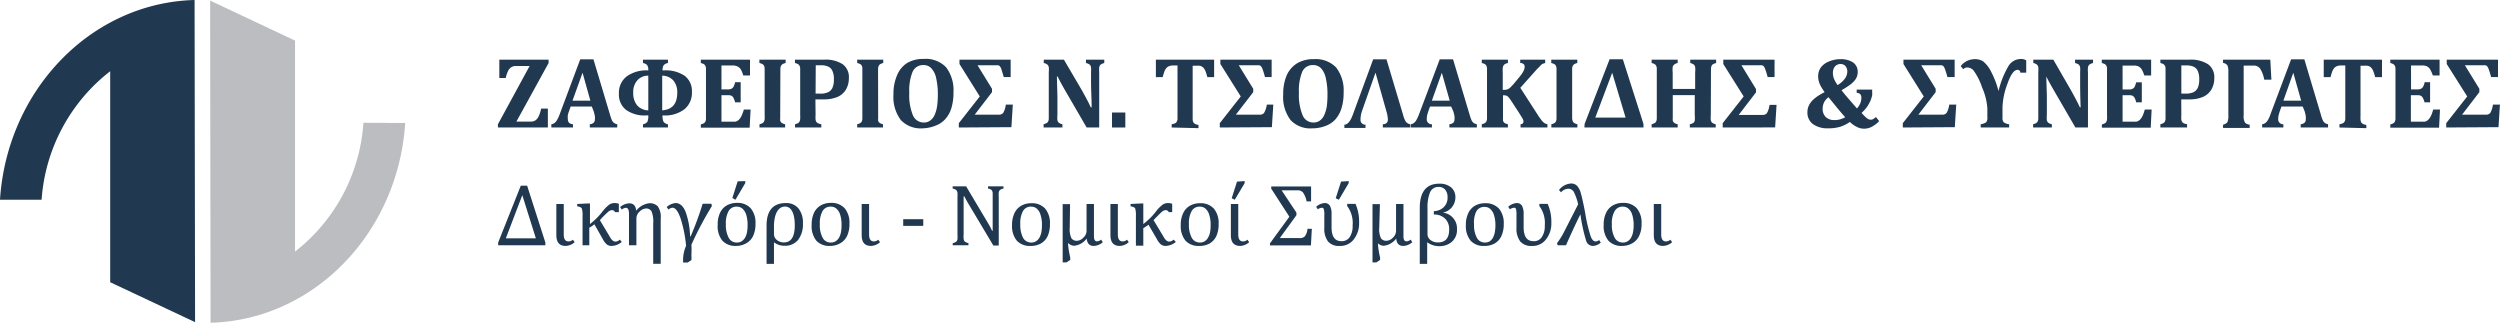 <svg id="Layer_1" data-name="Layer 1" xmlns="http://www.w3.org/2000/svg" viewBox="0 0 300.4 38.78"><defs><style>.cls-1{fill:#bcbdc0;}.cls-1,.cls-2{fill-rule:evenodd;}.cls-2,.cls-3{fill:#203850;}</style></defs><path class="cls-1" d="M43.67,14.75a21.43,21.43,0,0,1-8.22,15.48V4.88L25.25.07l.05,38.71c12.44-.33,22.54-10.81,23.39-24Z"/><path class="cls-2" d="M5,24A21.4,21.4,0,0,1,13.24,8.56V33.91l10.2,4.8L23.38,0C10.94.33.85,10.82,0,24Z"/><path class="cls-3" d="M59.86,29.47v-.33l2.72-6.83h.76l2.19,6.83v.33Zm.92-.83h3.61l-1.63-5.19Z"/><path class="cls-3" d="M66.85,24.51h.89v3.66c0,.56.19.84.58.84a.79.79,0,0,0,.52-.21l.21.3a1.69,1.69,0,0,1-1.08.45c-.75,0-1.12-.43-1.12-1.31Z"/><path class="cls-3" d="M74.71,29.07a1.93,1.93,0,0,1-1.21.48.92.92,0,0,1-.6-.19,2.28,2.28,0,0,1-.48-.65l-1-1.76a3.73,3.73,0,0,1-.61.41v2.11H70V25.92a2.5,2.5,0,0,0-.09-.86c-.05-.13-.24-.22-.55-.27v-.28l1.21-.06h.32v2.47a8.25,8.25,0,0,0,1.48-1.47,4.39,4.39,0,0,1,.86-.88,1.19,1.19,0,0,1,.61-.17,1.46,1.46,0,0,1,.52.09v1H73.9a.39.39,0,0,0-.37-.24.74.74,0,0,0-.45.2,13.36,13.36,0,0,0-1,1l1.24,2.08c.2.34.41.5.64.5a.79.79,0,0,0,.52-.24Z"/><path class="cls-3" d="M78.49,31.7V26.84a3.21,3.21,0,0,0-.21-1.46.73.73,0,0,0-.66-.33,1.18,1.18,0,0,0-.75.36,1.1,1.1,0,0,0-.4.83v3.23h-.89v-3.8c0-.46-.13-.7-.38-.7a.79.79,0,0,0-.48.22l-.21-.31a1.87,1.87,0,0,1,1.09-.45c.52,0,.8.3.84.89h0a2.37,2.37,0,0,1,1.58-.9,1.37,1.37,0,0,1,1,.35,2.18,2.18,0,0,1,.37,1.49V31.7Z"/><path class="cls-3" d="M85.54,24.76a42.72,42.72,0,0,0-2.46,4.64,11.72,11.72,0,0,1,0,1.25,5.44,5.44,0,0,1,0,.6l-.46.3h-.54v-.33a4.16,4.16,0,0,1,.36-1.68,15.23,15.23,0,0,0-.64-3.23c-.3-.9-.63-1.35-1-1.35a.89.89,0,0,0-.48.22l-.21-.3a1.81,1.81,0,0,1,1.08-.48c.49,0,.88.34,1.17,1a9.34,9.34,0,0,1,.56,3h.07a37.76,37.76,0,0,0,1.44-3.92h1.05Z"/><path class="cls-3" d="M88.45,29.55a2.11,2.11,0,0,1-1.65-.63A2.74,2.74,0,0,1,86.24,27a3.18,3.18,0,0,1,.29-1.45,2,2,0,0,1,.82-.88,2.43,2.43,0,0,1,1.18-.29,2.13,2.13,0,0,1,1.68.65,2.71,2.71,0,0,1,.57,1.85,3.37,3.37,0,0,1-.28,1.46,2,2,0,0,1-.81.88A2.45,2.45,0,0,1,88.45,29.55Zm-1.23-2.62a3.21,3.21,0,0,0,.34,1.64,1.06,1.06,0,0,0,1,.57,1,1,0,0,0,.59-.17,1.35,1.35,0,0,0,.4-.45,2.44,2.44,0,0,0,.22-.66,5,5,0,0,0,.06-.79,4.11,4.11,0,0,0-.16-1.26,1.65,1.65,0,0,0-.46-.74,1,1,0,0,0-.67-.24,1.07,1.07,0,0,0-1,.55A3,3,0,0,0,87.22,26.93Zm2.33-5.17V22L88.37,24,88,23.79l.64-2Z"/><path class="cls-3" d="M93,29.11v2.6h-.89V27.13c0-1.82.77-2.73,2.32-2.73a1.88,1.88,0,0,1,1.51.64,2.72,2.72,0,0,1,.54,1.8,3.08,3.08,0,0,1-.59,2,2,2,0,0,1-1.59.69A2,2,0,0,1,93,29.11Zm0-1.86v.85a.92.92,0,0,0,.35.74,1.32,1.32,0,0,0,.84.29c.88,0,1.31-.69,1.31-2.06s-.39-2.25-1.17-2.25S93,25.63,93,27.25Z"/><path class="cls-3" d="M99.74,29.55a2.11,2.11,0,0,1-1.65-.63A2.8,2.8,0,0,1,97.53,27a3.31,3.31,0,0,1,.29-1.45,2.06,2.06,0,0,1,.82-.88,2.43,2.43,0,0,1,1.18-.29,2.13,2.13,0,0,1,1.68.65,2.71,2.71,0,0,1,.57,1.85,3.37,3.37,0,0,1-.28,1.46,2,2,0,0,1-.81.88A2.45,2.45,0,0,1,99.74,29.55Zm-1.23-2.62a3.21,3.21,0,0,0,.34,1.64,1.06,1.06,0,0,0,1,.57,1,1,0,0,0,.59-.17,1.35,1.35,0,0,0,.4-.45,2.44,2.44,0,0,0,.22-.66,5,5,0,0,0,.06-.79,4.11,4.11,0,0,0-.16-1.26,1.65,1.65,0,0,0-.46-.74,1,1,0,0,0-.67-.24,1.07,1.07,0,0,0-1,.55A3,3,0,0,0,98.51,26.93Z"/><path class="cls-3" d="M103.54,24.51h.89v3.66c0,.56.19.84.58.84a.79.79,0,0,0,.52-.21l.21.3a1.69,1.69,0,0,1-1.08.45c-.75,0-1.12-.43-1.12-1.31Z"/><path class="cls-3" d="M110.94,27.14h-2.41v-.8h2.41Z"/><path class="cls-3" d="M118.63,26.66c.13.21.23.39.32.55s.17.33.26.52h.07c0-.21,0-.63,0-1.25s0-1.2,0-1.7V23.69c0-.24,0-.42,0-.53a.67.67,0,0,0-.08-.25.29.29,0,0,0-.15-.14,1.16,1.16,0,0,0-.33-.12v-.26h1.86v.26a1.86,1.86,0,0,0-.32.11.42.42,0,0,0-.16.13.66.66,0,0,0-.09.25,3.54,3.54,0,0,0,0,.55V29.5h-.65l-2.89-4.84c-.18-.3-.31-.52-.38-.66l-.22-.41h-.08c0,.26,0,.75,0,1.44s0,1.39,0,2.09v1.05a3,3,0,0,0,0,.51.81.81,0,0,0,.07.26.42.42,0,0,0,.17.15,1.88,1.88,0,0,0,.34.13v.25h-1.89v-.25a1.09,1.09,0,0,0,.43-.19.5.5,0,0,0,.14-.29,3.85,3.85,0,0,0,0-.57V23.69a3.42,3.42,0,0,0,0-.52.71.71,0,0,0-.09-.26.36.36,0,0,0-.16-.14,1.16,1.16,0,0,0-.33-.12v-.26h1.62Z"/><path class="cls-3" d="M123.83,29.55a2.11,2.11,0,0,1-1.65-.63,2.74,2.74,0,0,1-.57-1.88,3.17,3.17,0,0,1,.3-1.45,2,2,0,0,1,.82-.88,2.43,2.43,0,0,1,1.18-.29,2.13,2.13,0,0,1,1.68.65,2.71,2.71,0,0,1,.57,1.85,3.37,3.37,0,0,1-.28,1.46,2,2,0,0,1-.81.88A2.45,2.45,0,0,1,123.83,29.55Zm-1.23-2.62a3.32,3.32,0,0,0,.33,1.64,1.09,1.09,0,0,0,1,.57,1,1,0,0,0,.59-.17,1.35,1.35,0,0,0,.4-.45,2.44,2.44,0,0,0,.22-.66,5,5,0,0,0,.06-.79,3.8,3.8,0,0,0-.17-1.26,1.56,1.56,0,0,0-.45-.74,1,1,0,0,0-.67-.24,1.07,1.07,0,0,0-1,.55A3,3,0,0,0,122.6,26.93Z"/><path class="cls-3" d="M128.54,27.37a2.5,2.5,0,0,0,.21,1.27.76.76,0,0,0,.67.29,1.07,1.07,0,0,0,.75-.37,1.1,1.1,0,0,0,.39-.82V24.51h.89V28.4c0,.4.12.6.37.6a.8.8,0,0,0,.49-.21l.2.31a1.69,1.69,0,0,1-1.09.45c-.51,0-.79-.3-.84-.89h0a2.15,2.15,0,0,1-1.5.87,1,1,0,0,1-.7-.3l-.05,0a10.43,10.43,0,0,0,.27,1.71v.29l-.45.3h-.46v-7h.89Z"/><path class="cls-3" d="M133.43,24.51h.89v3.66c0,.56.2.84.58.84a.77.77,0,0,0,.52-.21l.21.3a1.69,1.69,0,0,1-1.08.45c-.75,0-1.12-.43-1.12-1.31Z"/><path class="cls-3" d="M141.29,29.07a2,2,0,0,1-1.21.48.92.92,0,0,1-.6-.19,2.28,2.28,0,0,1-.48-.65L138,27a3.89,3.89,0,0,1-.62.41v2.11h-.89V25.92a2.92,2.92,0,0,0-.08-.86c-.06-.13-.24-.22-.56-.27v-.28l1.21-.06h.32v2.47a7.92,7.92,0,0,0,1.49-1.47,4.39,4.39,0,0,1,.86-.88,1.19,1.19,0,0,1,.61-.17,1.44,1.44,0,0,1,.51.09v1h-.41a.39.39,0,0,0-.37-.24.77.77,0,0,0-.46.2c-.15.13-.48.46-1,1l1.25,2.08c.2.34.41.5.64.5a.79.79,0,0,0,.52-.24Z"/><path class="cls-3" d="M144.1,29.55a2.11,2.11,0,0,1-1.65-.63,2.74,2.74,0,0,1-.57-1.88,3.17,3.17,0,0,1,.3-1.45,2,2,0,0,1,.82-.88,2.43,2.43,0,0,1,1.18-.29,2.13,2.13,0,0,1,1.68.65,2.71,2.71,0,0,1,.57,1.85,3.37,3.37,0,0,1-.28,1.46,2,2,0,0,1-.81.88A2.45,2.45,0,0,1,144.1,29.55Zm-1.24-2.62a3.31,3.31,0,0,0,.34,1.64,1.08,1.08,0,0,0,1,.57,1,1,0,0,0,.59-.17,1.23,1.23,0,0,0,.39-.45,2.14,2.14,0,0,0,.23-.66,5,5,0,0,0,.06-.79,3.8,3.8,0,0,0-.17-1.26,1.56,1.56,0,0,0-.45-.74,1,1,0,0,0-.67-.24,1.07,1.07,0,0,0-1,.55A3,3,0,0,0,142.86,26.93Z"/><path class="cls-3" d="M147.9,24.51h.89v3.66c0,.56.19.84.58.84a.79.79,0,0,0,.52-.21l.21.3a1.69,1.69,0,0,1-1.08.45c-.75,0-1.12-.43-1.12-1.31Zm1.66-2.75V22L148.37,24l-.37-.18.64-2Z"/><path class="cls-3" d="M154,22.87l1.78,2.68v.31l-2,2.75h2.35a.86.86,0,0,0,.65-.2,1.76,1.76,0,0,0,.33-.92h.52l-.11,2h-4.92v-.25l2.33-3.2-2.18-3.37v-.26h4.79V24.2H157a2.71,2.71,0,0,0-.44-1.08.81.81,0,0,0-.65-.25Z"/><path class="cls-3" d="M158.35,25.15l-.2-.3a1.66,1.66,0,0,1,1-.45.71.71,0,0,1,.65.32,2,2,0,0,1,.2,1v1.58c0,1.12.39,1.68,1.18,1.68a1.13,1.13,0,0,0,1-.49,2.34,2.34,0,0,0,.35-1.38,3.4,3.4,0,0,0-.65-2.35V24.5h1a5.33,5.33,0,0,1,.43,2.26,3.06,3.06,0,0,1-.64,2,2,2,0,0,1-1.68.79,1.71,1.71,0,0,1-1.42-.54,2.57,2.57,0,0,1-.44-1.66V25.87a2.24,2.24,0,0,0-.07-.76.22.22,0,0,0-.22-.15A1,1,0,0,0,158.35,25.15Zm3.71-3.39V22L160.88,24l-.38-.18.64-2Z"/><path class="cls-3" d="M165.73,27.37a2.5,2.5,0,0,0,.21,1.27.78.78,0,0,0,.67.29,1.11,1.11,0,0,0,.76-.37,1.13,1.13,0,0,0,.38-.82V24.51h.89V28.4c0,.4.12.6.37.6a.8.8,0,0,0,.49-.21l.2.31a1.69,1.69,0,0,1-1.09.45c-.51,0-.79-.3-.84-.89h0a2.15,2.15,0,0,1-1.5.87,1,1,0,0,1-.7-.3l0,0a9.54,9.54,0,0,0,.26,1.71v.29l-.45.3h-.46v-7h.89Z"/><path class="cls-3" d="M171.49,29.11v2.6h-.89V25c0-1.95.78-2.93,2.35-2.93a2.14,2.14,0,0,1,1.41.44,1.52,1.52,0,0,1,.52,1.21,1.86,1.86,0,0,1-1.51,1.83v0a1.9,1.9,0,0,1,1.7,2,1.87,1.87,0,0,1-.62,1.51,2.26,2.26,0,0,1-1.52.52A2.43,2.43,0,0,1,171.49,29.11Zm.8-3.33v-.41a1.74,1.74,0,0,0,1.19-.48,1.56,1.56,0,0,0,.46-1.18,1.37,1.37,0,0,0-.29-.92,1,1,0,0,0-.81-.33,1.08,1.08,0,0,0-1,.63,4.74,4.74,0,0,0-.31,1.93V28.1a.87.87,0,0,0,.37.75,1.4,1.4,0,0,0,.88.28c.9,0,1.35-.51,1.35-1.54a1.75,1.75,0,0,0-.47-1.3A1.82,1.82,0,0,0,172.29,25.78Z"/><path class="cls-3" d="M178.35,29.55a2.07,2.07,0,0,1-1.64-.63,2.74,2.74,0,0,1-.57-1.88,3.17,3.17,0,0,1,.3-1.45,2,2,0,0,1,.81-.88,2.43,2.43,0,0,1,1.18-.29,2.16,2.16,0,0,1,1.69.65,2.71,2.71,0,0,1,.57,1.85,3.36,3.36,0,0,1-.29,1.46,2,2,0,0,1-.81.88A2.45,2.45,0,0,1,178.35,29.55Zm-1.23-2.62a3.21,3.21,0,0,0,.34,1.64,1.06,1.06,0,0,0,1,.57A1,1,0,0,0,179,29a1.25,1.25,0,0,0,.4-.45,2.44,2.44,0,0,0,.22-.66,4.94,4.94,0,0,0,.07-.79,4.08,4.08,0,0,0-.17-1.26,1.65,1.65,0,0,0-.46-.74,1,1,0,0,0-.67-.24,1.08,1.08,0,0,0-1,.55A3,3,0,0,0,177.12,26.93Z"/><path class="cls-3" d="M181.43,25.15l-.2-.3a1.66,1.66,0,0,1,1-.45.71.71,0,0,1,.65.32,2,2,0,0,1,.2,1v1.58c0,1.12.39,1.68,1.18,1.68a1.1,1.1,0,0,0,1-.49,2.27,2.27,0,0,0,.36-1.38,3.4,3.4,0,0,0-.65-2.35V24.5h1a5.33,5.33,0,0,1,.44,2.26,3.06,3.06,0,0,1-.64,2,2,2,0,0,1-1.68.79,1.71,1.71,0,0,1-1.42-.54,2.57,2.57,0,0,1-.45-1.66V25.87a2.71,2.71,0,0,0-.06-.76.22.22,0,0,0-.22-.15A1,1,0,0,0,181.43,25.15Z"/><path class="cls-3" d="M187.09,29.22a8.92,8.92,0,0,0,.87-1.4l1.67-3.27a6.6,6.6,0,0,0-.5-1.45.75.75,0,0,0-.71-.42,1.15,1.15,0,0,0-.84.43l-.25-.28a2,2,0,0,1,1.42-.78,1,1,0,0,1,.75.28,2.12,2.12,0,0,1,.45.88c.12.4.3,1.19.52,2.34a18.75,18.75,0,0,0,.67,2.86q.24.6.57.6a.67.67,0,0,0,.44-.17l.2.31a1.54,1.54,0,0,1-.92.4.85.85,0,0,1-.83-.59,20.62,20.62,0,0,1-.7-3.21h0c-.59,1.19-1.16,2.43-1.73,3.72h-1Z"/><path class="cls-3" d="M194.92,29.55a2.11,2.11,0,0,1-1.65-.63A2.74,2.74,0,0,1,192.7,27a3.17,3.17,0,0,1,.3-1.45,2,2,0,0,1,.82-.88,2.4,2.4,0,0,1,1.18-.29,2.13,2.13,0,0,1,1.68.65,2.71,2.71,0,0,1,.57,1.85,3.22,3.22,0,0,1-.29,1.46,2,2,0,0,1-.8.88A2.47,2.47,0,0,1,194.92,29.55Zm-1.24-2.62a3.21,3.21,0,0,0,.34,1.64,1.07,1.07,0,0,0,1,.57.94.94,0,0,0,.59-.17,1.17,1.17,0,0,0,.4-.45,2.14,2.14,0,0,0,.22-.66,4,4,0,0,0,.07-.79,4.08,4.08,0,0,0-.17-1.26,1.5,1.5,0,0,0-.46-.74,1,1,0,0,0-.66-.24,1.07,1.07,0,0,0-1,.55A2.9,2.9,0,0,0,193.68,26.93Z"/><path class="cls-3" d="M198.72,24.51h.89v3.66c0,.56.19.84.58.84a.79.79,0,0,0,.52-.21l.21.3a1.69,1.69,0,0,1-1.08.45c-.75,0-1.12-.43-1.12-1.31Z"/><path class="cls-3" d="M62.05,14.61h1.71a1,1,0,0,0,.55-.13,1.16,1.16,0,0,0,.38-.43,3.93,3.93,0,0,0,.33-1h.81v2.27h-6v-.39l3.81-7H62.06a1.12,1.12,0,0,0-.62.14,1.13,1.13,0,0,0-.39.46,3.57,3.57,0,0,0-.28.84H60V7.17h5.92v.4Z"/><path class="cls-3" d="M71.11,12.8H68.57l-.2.56c-.06.16-.1.32-.14.47a2.34,2.34,0,0,0,0,.47c0,.39.2.6.62.63v.39H66.25v-.39a.76.76,0,0,0,.39-.16,1.11,1.11,0,0,0,.3-.36,4.14,4.14,0,0,0,.3-.65l2.48-6.63h1.59l2,6.69a4.6,4.6,0,0,0,.22.63.83.83,0,0,0,.24.31.93.93,0,0,0,.4.17v.39h-3.3v-.39a.78.78,0,0,0,.46-.18.49.49,0,0,0,.15-.38,2,2,0,0,0,0-.41,5.24,5.24,0,0,0-.14-.58Zm-2.32-.7h2.15L70,8.74Z"/><path class="cls-3" d="M77.9,8.46a1.06,1.06,0,0,0-.14-.64.93.93,0,0,0-.5-.25v-.4h3v.4a.93.93,0,0,0-.51.26,1.17,1.17,0,0,0-.14.63h.21a4,4,0,0,1,2.48.67,2.3,2.3,0,0,1,.84,1.92,2.54,2.54,0,0,1-.89,2.07,3.83,3.83,0,0,1-2.54.75h-.1a1.64,1.64,0,0,0,.12.76.8.8,0,0,0,.53.3v.39h-3v-.39a.87.87,0,0,0,.53-.29,1.85,1.85,0,0,0,.11-.77h-.27a3.79,3.79,0,0,1-2.42-.68,2.32,2.32,0,0,1-.84-1.93,2.47,2.47,0,0,1,.91-2.06,4,4,0,0,1,2.56-.74Zm0,.63a1.74,1.74,0,0,0-1.28.52,2.12,2.12,0,0,0-.53,1.56,2.25,2.25,0,0,0,.47,1.49,1.82,1.82,0,0,0,1.34.6Zm1.67,4.17c1.21-.09,1.81-.79,1.81-2.12a2.18,2.18,0,0,0-.47-1.47,1.84,1.84,0,0,0-1.34-.58Z"/><path class="cls-3" d="M90.12,7.17v1.9h-.81A3.37,3.37,0,0,0,89,8.31,1.08,1.08,0,0,0,88.65,8,1.31,1.31,0,0,0,88,7.87H86.69v2.87h.79a.9.9,0,0,0,.41-.08.58.58,0,0,0,.25-.24,2.18,2.18,0,0,0,.19-.54H89V12.3h-.67a2.42,2.42,0,0,0-.19-.53.61.61,0,0,0-.24-.26.91.91,0,0,0-.42-.07h-.79v3.18H88l.35,0a.74.74,0,0,0,.26-.1.83.83,0,0,0,.21-.17,1.5,1.5,0,0,0,.19-.25,2.9,2.9,0,0,0,.17-.35,4.93,4.93,0,0,0,.2-.59h.81l-.11,2.18H84.21v-.39a1.73,1.73,0,0,0,.35-.13.5.5,0,0,0,.19-.19.88.88,0,0,0,.08-.31c0-.13,0-.29,0-.48V8.68c0-.19,0-.35,0-.47a.82.82,0,0,0-.08-.31.46.46,0,0,0-.19-.2,1.36,1.36,0,0,0-.35-.13v-.4Z"/><path class="cls-3" d="M93.75,13.82c0,.14,0,.27,0,.39a1.55,1.55,0,0,0,0,.29.49.49,0,0,0,.11.2.52.52,0,0,0,.18.13,1.5,1.5,0,0,0,.3.1v.39H91.26v-.39a1.36,1.36,0,0,0,.35-.13.44.44,0,0,0,.19-.19.71.71,0,0,0,.08-.31,3.4,3.4,0,0,0,0-.48V8.67c0-.19,0-.34,0-.47a.94.94,0,0,0-.08-.31.5.5,0,0,0-.19-.19,1.63,1.63,0,0,0-.36-.13v-.4H94.4v.4a1.24,1.24,0,0,0-.37.14.58.58,0,0,0-.17.18.92.92,0,0,0-.09.28c0,.12,0,.29,0,.51Z"/><path class="cls-3" d="M98,13.83a3.6,3.6,0,0,0,0,.56.62.62,0,0,0,.1.26.46.46,0,0,0,.2.16,1.12,1.12,0,0,0,.39.12v.39H95.53v-.39a1.36,1.36,0,0,0,.35-.13.44.44,0,0,0,.19-.19.71.71,0,0,0,.08-.31,3.4,3.4,0,0,0,0-.48V8.68c0-.19,0-.35,0-.47a.82.82,0,0,0-.08-.31.52.52,0,0,0-.19-.2,1.46,1.46,0,0,0-.36-.13v-.4H99a3.78,3.78,0,0,1,2.26.55A1.9,1.9,0,0,1,102,9.38a2.67,2.67,0,0,1-.35,1.38,2.2,2.2,0,0,1-1,.88,4.09,4.09,0,0,1-1.67.3c-.39,0-.7,0-1,0Zm0-2.58h.51a2.24,2.24,0,0,0,1-.17,1.09,1.09,0,0,0,.52-.54,2.34,2.34,0,0,0,.17-1,2.29,2.29,0,0,0-.17-1A1,1,0,0,0,99.51,8a2,2,0,0,0-.84-.16l-.65,0Z"/><path class="cls-3" d="M105.52,13.82c0,.14,0,.27,0,.39a1,1,0,0,0,0,.29.63.63,0,0,0,.1.2.7.7,0,0,0,.19.13,1.63,1.63,0,0,0,.29.1v.39H103v-.39a1.52,1.52,0,0,0,.35-.13.44.44,0,0,0,.19-.19.88.88,0,0,0,.08-.31c0-.13,0-.29,0-.48V8.67c0-.19,0-.34,0-.47a.74.74,0,0,0-.07-.31.5.5,0,0,0-.19-.19,1.63,1.63,0,0,0-.36-.13v-.4h3.13v.4a1.28,1.28,0,0,0-.36.14.48.48,0,0,0-.17.18.92.92,0,0,0-.09.28c0,.12,0,.29,0,.51Z"/><path class="cls-3" d="M110.88,15.42a3.28,3.28,0,0,1-2.64-1,4.59,4.59,0,0,1-.88-3.07,5.52,5.52,0,0,1,.43-2.3A3.17,3.17,0,0,1,109,7.57a3.8,3.8,0,0,1,2-.49,3.38,3.38,0,0,1,2.68,1,4.56,4.56,0,0,1,.89,3,6.46,6.46,0,0,1-.26,1.94,3.52,3.52,0,0,1-.76,1.33,3,3,0,0,1-1.17.76A4.33,4.33,0,0,1,110.88,15.42Zm-1.62-4.26a6.34,6.34,0,0,0,.43,2.68,1.4,1.4,0,0,0,1.32.88,1.2,1.2,0,0,0,.78-.25,1.72,1.72,0,0,0,.53-.69,4.22,4.22,0,0,0,.28-1,9.31,9.31,0,0,0,.09-1.34,8.6,8.6,0,0,0-.19-2,2.49,2.49,0,0,0-.57-1.21,1.23,1.23,0,0,0-1-.41,1.36,1.36,0,0,0-1.28.82A6,6,0,0,0,109.26,11.16Z"/><path class="cls-3" d="M115.21,15.32V14.8l2.52-3.21-2.44-3.9V7.17h6.15V9.26h-.83c-.13-.46-.23-.78-.3-1a1,1,0,0,0-.22-.35.61.61,0,0,0-.35-.07h-2.28l1.74,2.83v.4l-2.08,2.71H120a.65.65,0,0,0,.54-.21,2.55,2.55,0,0,0,.32-1h.84l-.17,2.71Z"/><path class="cls-3" d="M132.69,7.17v.4a1.88,1.88,0,0,0-.34.13.75.75,0,0,0-.17.14.69.69,0,0,0-.1.28,3.35,3.35,0,0,0,0,.55v6.65h-1.51l-2.69-4.64c-.36-.63-.62-1.12-.79-1.48H127c0,.85.06,1.76.06,2.71v1.92a2.89,2.89,0,0,0,0,.63.52.52,0,0,0,.16.28,1.08,1.08,0,0,0,.44.19v.39h-2.26v-.39a2.2,2.2,0,0,0,.35-.13.46.46,0,0,0,.19-.2.82.82,0,0,0,.08-.3c0-.13,0-.28,0-.47V8.67a2.9,2.9,0,0,0,0-.62.56.56,0,0,0-.16-.28,1,1,0,0,0-.44-.2v-.4h2.42L130,10.85l.51.93c.21.4.4.77.56,1.12h.1c0-1-.07-2-.07-3.12V8.67a3.69,3.69,0,0,0,0-.56.71.71,0,0,0-.09-.26.5.5,0,0,0-.17-.15,1.76,1.76,0,0,0-.35-.13v-.4Z"/><path class="cls-3" d="M135.22,13.52v1.8h-1.6v-1.8Z"/><path class="cls-3" d="M222.28,14.65a4.17,4.17,0,0,1-1.22.6,5.08,5.08,0,0,1-1.37.17,3,3,0,0,1-1.85-.51,1.71,1.71,0,0,1-.66-1.44,1.92,1.92,0,0,1,.08-.55,2.19,2.19,0,0,1,.23-.49,3,3,0,0,1,.38-.45,4.91,4.91,0,0,1,.53-.42c.21-.14.49-.3.85-.49a5.78,5.78,0,0,1-.48-.75,2.6,2.6,0,0,1-.23-.58,2.48,2.48,0,0,1-.07-.63,1.8,1.8,0,0,1,.32-1,2.22,2.22,0,0,1,1-.73,3.4,3.4,0,0,1,1.36-.27,2.61,2.61,0,0,1,1.52.4,1.33,1.33,0,0,1,.55,1.14,1.5,1.5,0,0,1-.35,1,2.78,2.78,0,0,1-.52.5,10.9,10.9,0,0,1-1.07.69c.25.33.56.71.93,1.13s.67.78.93,1.06a2.68,2.68,0,0,0,.4-.64,1.68,1.68,0,0,0,.12-.63.61.61,0,0,0-.13-.44.59.59,0,0,0-.43-.16v-.39h1.86v.34a1.65,1.65,0,0,1,0,.34,2.23,2.23,0,0,1-.09.32,3,3,0,0,1-.11.32l-.15.31-.18.31a2.64,2.64,0,0,1-.21.29,3.47,3.47,0,0,1-.25.29l-.28.28a5.52,5.52,0,0,0,.46.48,1.71,1.71,0,0,0,.34.26.66.66,0,0,0,.3.07.6.6,0,0,0,.27-.06,2,2,0,0,0,.35-.26l.39.49a3.28,3.28,0,0,1-.9.69,1.88,1.88,0,0,1-.88.22,1.79,1.79,0,0,1-.86-.19A3.25,3.25,0,0,1,222.28,14.65Zm-.56-.56c-.31-.35-.67-.77-1.07-1.26s-.72-.88-.94-1.15a1.81,1.81,0,0,0-.53.62,1.77,1.77,0,0,0-.17.77,1.34,1.34,0,0,0,.38,1,1.46,1.46,0,0,0,1,.36,2.31,2.31,0,0,0,.68-.08A3.17,3.17,0,0,0,221.72,14.09Zm-.92-3.87a2.84,2.84,0,0,0,.88-.77,1.47,1.47,0,0,0,.29-.84,1,1,0,0,0-.22-.67.78.78,0,0,0-.59-.25.93.93,0,0,0-.46.12.83.83,0,0,0-.33.36,1.32,1.32,0,0,0-.13.59,2,2,0,0,0,.13.7A4.12,4.12,0,0,0,220.8,10.22Z"/><path class="cls-3" d="M140.79,15.32v-.39a2,2,0,0,0,.4-.11.45.45,0,0,0,.21-.2.71.71,0,0,0,.09-.32c0-.13,0-.29,0-.48V7.87H141a1.34,1.34,0,0,0-.55.09.75.75,0,0,0-.33.26,1.35,1.35,0,0,0-.24.48,5.12,5.12,0,0,0-.17.57h-.82V7.17h7v2.1h-.81l-.18-.6a3.26,3.26,0,0,0-.15-.32,1.06,1.06,0,0,0-.17-.23.85.85,0,0,0-.19-.14.82.82,0,0,0-.25-.08,2.25,2.25,0,0,0-.4,0h-.43v6c0,.21,0,.37,0,.48a.9.9,0,0,0,.06.27.52.52,0,0,0,.12.16.69.69,0,0,0,.19.12,1.59,1.59,0,0,0,.33.08v.39Z"/><path class="cls-3" d="M146.57,15.32V14.8l2.52-3.21-2.45-3.9V7.17h6.16V9.26H152a9.6,9.6,0,0,0-.31-1,1,1,0,0,0-.22-.35.57.57,0,0,0-.34-.07h-2.28l1.74,2.83v.4l-2.09,2.71h2.86a.62.62,0,0,0,.53-.21,2.68,2.68,0,0,0,.33-1H153l-.17,2.71Z"/><path class="cls-3" d="M157.7,15.42a3.24,3.24,0,0,1-2.63-1,4.59,4.59,0,0,1-.88-3.07,5.69,5.69,0,0,1,.42-2.3,3.25,3.25,0,0,1,1.26-1.45,3.77,3.77,0,0,1,2-.49,3.38,3.38,0,0,1,2.68,1,4.5,4.5,0,0,1,.9,3,6.14,6.14,0,0,1-.27,1.94,3.64,3.64,0,0,1-.75,1.33,3,3,0,0,1-1.18.76A4.29,4.29,0,0,1,157.7,15.42Zm-1.62-4.26a6.31,6.31,0,0,0,.44,2.68,1.38,1.38,0,0,0,1.32.88,1.23,1.23,0,0,0,.78-.25,1.7,1.7,0,0,0,.52-.69,4.21,4.21,0,0,0,.29-1,11.1,11.1,0,0,0,.08-1.34,8.6,8.6,0,0,0-.19-2,2.58,2.58,0,0,0-.56-1.21,1.26,1.26,0,0,0-1-.41,1.36,1.36,0,0,0-1.29.82A6,6,0,0,0,156.08,11.16Z"/><path class="cls-3" d="M165.28,8.73l-1.63,4.63a3.18,3.18,0,0,0-.17,1,.56.56,0,0,0,.6.62v.39h-2.54v-.39c.39,0,.72-.41,1-1.16L165,7.13h1.6l2,6.69a2.68,2.68,0,0,0,.34.82.86.86,0,0,0,.51.29v.39h-3.29v-.39c.41,0,.61-.24.61-.56a4.17,4.17,0,0,0-.18-1Z"/><path class="cls-3" d="M174.37,12.8h-2.54l-.2.56c-.06.16-.1.32-.14.47a2.34,2.34,0,0,0-.05.47.58.58,0,0,0,.62.63v.39h-2.55v-.39a.76.76,0,0,0,.39-.16,1.11,1.11,0,0,0,.3-.36,4.14,4.14,0,0,0,.3-.65L173,7.13h1.6l2,6.69a6.59,6.59,0,0,0,.22.63.83.83,0,0,0,.24.31.93.93,0,0,0,.4.17v.39h-3.3v-.39a.78.78,0,0,0,.46-.18.49.49,0,0,0,.15-.38,2,2,0,0,0,0-.41,5.24,5.24,0,0,0-.14-.58Zm-2.32-.7h2.15l-.95-3.36Z"/><path class="cls-3" d="M184.73,13.73a6.69,6.69,0,0,0,.39.57,2.2,2.2,0,0,0,.28.34,1.21,1.21,0,0,0,.23.18,1.37,1.37,0,0,0,.31.11v.39h-3.23v-.39a.49.49,0,0,0,.27-.1.24.24,0,0,0,.07-.18,1.11,1.11,0,0,0,0-.19,2.9,2.9,0,0,0-.13-.27l-.41-.66-.92-1.41a4.79,4.79,0,0,0-.29-.4.85.85,0,0,0-.24-.2.78.78,0,0,0-.34-.07h-.12v2.37c0,.14,0,.27,0,.39a1.55,1.55,0,0,0,0,.29.64.64,0,0,0,.11.2.52.52,0,0,0,.18.13,1.5,1.5,0,0,0,.3.1v.39h-3.14v-.39a1.36,1.36,0,0,0,.35-.13.44.44,0,0,0,.19-.19.87.87,0,0,0,.09-.31c0-.13,0-.29,0-.48V8.68c0-.19,0-.35,0-.47a.82.82,0,0,0-.08-.31.46.46,0,0,0-.19-.2,1.46,1.46,0,0,0-.36-.13v-.4h3.14v.4a1.24,1.24,0,0,0-.37.14.44.44,0,0,0-.17.19.66.66,0,0,0-.08.27,3.13,3.13,0,0,0,0,.51V10.8h.13a1.23,1.23,0,0,0,.43-.06,1,1,0,0,0,.33-.21,7.64,7.64,0,0,0,.66-.73c.32-.38.56-.67.7-.87a2.51,2.51,0,0,0,.3-.51,1,1,0,0,0,.08-.4.39.39,0,0,0-.14-.33.57.57,0,0,0-.39-.12v-.4h3v.41a1.21,1.21,0,0,0-.38.13A1.48,1.48,0,0,0,185,8a5.82,5.82,0,0,0-.53.55l-1.79,2Z"/><path class="cls-3" d="M188.91,13.82c0,.14,0,.27,0,.39a1.55,1.55,0,0,0,.05.29.63.63,0,0,0,.1.2.7.7,0,0,0,.19.13,1.63,1.63,0,0,0,.29.1v.39h-3.13v-.39a1.36,1.36,0,0,0,.35-.13.44.44,0,0,0,.19-.19.88.88,0,0,0,.08-.31c0-.13,0-.29,0-.48V8.67c0-.19,0-.34,0-.47a.94.94,0,0,0-.08-.31.5.5,0,0,0-.19-.19,1.63,1.63,0,0,0-.36-.13v-.4h3.13v.4a1.28,1.28,0,0,0-.36.14.58.58,0,0,0-.17.18.92.92,0,0,0-.09.28c0,.12,0,.29,0,.51Z"/><path class="cls-3" d="M190.41,14.88l3-7.76H195l2.48,7.77v.43h-7.1Zm1.28-.75h3.64l-1.61-5.39Z"/><path class="cls-3" d="M205.57,13.82a3,3,0,0,0,0,.63.52.52,0,0,0,.16.29,1,1,0,0,0,.43.19v.39h-3.11v-.39a1.26,1.26,0,0,0,.45-.18.61.61,0,0,0,.14-.25,3.34,3.34,0,0,0,0-.68V11.43H201v2.39c0,.14,0,.27,0,.39a1.06,1.06,0,0,0,0,.29.64.64,0,0,0,.11.2.57.57,0,0,0,.19.13,1.39,1.39,0,0,0,.29.1v.39h-3.13v-.39a1.73,1.73,0,0,0,.35-.13.58.58,0,0,0,.19-.19,1.16,1.16,0,0,0,.08-.31c0-.13,0-.29,0-.48V8.68c0-.19,0-.35,0-.47a.82.82,0,0,0-.08-.31.46.46,0,0,0-.19-.2,1.36,1.36,0,0,0-.35-.13v-.4h3.13v.4a1,1,0,0,0-.43.2.53.53,0,0,0-.17.28,2.93,2.93,0,0,0,0,.64v2h2.7v-2a3,3,0,0,0,0-.63.54.54,0,0,0-.15-.29,1.21,1.21,0,0,0-.44-.2v-.4h3.11v.4a1.65,1.65,0,0,0-.38.15.39.39,0,0,0-.17.21,1,1,0,0,0-.07.28c0,.1,0,.26,0,.48Z"/><path class="cls-3" d="M207,15.32V14.8l2.52-3.21-2.45-3.9V7.17h6.16V9.26h-.83a9.6,9.6,0,0,0-.31-1,1,1,0,0,0-.21-.35.61.61,0,0,0-.35-.07h-2.28L211,10.7v.4l-2.08,2.71h2.85a.65.65,0,0,0,.54-.21,2.74,2.74,0,0,0,.32-1h.84l-.17,2.71Z"/><path class="cls-3" d="M228.64,15.32V14.8l2.52-3.21-2.44-3.9V7.17h6.15V9.26H234a9.6,9.6,0,0,0-.31-1,.88.88,0,0,0-.21-.35.61.61,0,0,0-.35-.07h-2.28l1.74,2.83v.4l-2.08,2.71h2.85a.65.65,0,0,0,.54-.21,2.55,2.55,0,0,0,.32-1h.84l-.17,2.71Z"/><path class="cls-3" d="M240.11,11.09a10.81,10.81,0,0,1,1.25-3.19,1.74,1.74,0,0,1,1.39-.81,1.2,1.2,0,0,1,.72.16V8.73h-.71c0-.22-.15-.34-.33-.34-.42,0-.83.57-1.22,1.69a8.71,8.71,0,0,0-.59,2.8v1.21a.89.89,0,0,0,.13.59,1.43,1.43,0,0,0,.67.25v.39H238v-.39a1.43,1.43,0,0,0,.67-.25.89.89,0,0,0,.13-.59V13a7.5,7.5,0,0,0-.63-2.49,7.39,7.39,0,0,0-1-2,1,1,0,0,0-.72-.4.68.68,0,0,0-.55.21l-.3-.38a2.16,2.16,0,0,1,1.63-.83,1.85,1.85,0,0,1,1.06.26,3.81,3.81,0,0,1,1,1.32,10.41,10.41,0,0,1,.89,2.42Z"/><path class="cls-3" d="M251.5,7.17v.4a1.61,1.61,0,0,0-.34.13.58.58,0,0,0-.17.14.69.69,0,0,0-.1.28,2.51,2.51,0,0,0,0,.55v6.65h-1.51l-2.69-4.64c-.36-.63-.63-1.12-.8-1.48h0c0,.85.06,1.76.06,2.71v1.92a3.08,3.08,0,0,0,0,.63.59.59,0,0,0,.16.28,1.23,1.23,0,0,0,.44.19v.39h-2.25v-.39a2.2,2.2,0,0,0,.35-.13.52.52,0,0,0,.19-.2.82.82,0,0,0,.08-.3c0-.13,0-.28,0-.47V8.67a3.8,3.8,0,0,0,0-.62.56.56,0,0,0-.16-.28,1,1,0,0,0-.44-.2v-.4h2.41l2.12,3.68.51.93c.21.4.4.77.56,1.12h.09q-.06-1.43-.06-3.12V8.67a3.69,3.69,0,0,0,0-.56.71.71,0,0,0-.09-.26.61.61,0,0,0-.17-.15,2.05,2.05,0,0,0-.35-.13v-.4Z"/><path class="cls-3" d="M258.48,7.17v1.9h-.82a3.47,3.47,0,0,0-.33-.76A1,1,0,0,0,257,8a1.29,1.29,0,0,0-.65-.12h-1.3v2.87h.79a.93.93,0,0,0,.41-.08.64.64,0,0,0,.25-.24,2.79,2.79,0,0,0,.18-.54h.68V12.3h-.68a2,2,0,0,0-.18-.53.76.76,0,0,0-.24-.26,1,1,0,0,0-.42-.07h-.79v3.18h1.29l.36,0a.69.69,0,0,0,.25-.1.87.87,0,0,0,.22-.17,2.35,2.35,0,0,0,.19-.25,2.9,2.9,0,0,0,.17-.35c.05-.14.12-.34.19-.59h.82l-.11,2.18h-5.87v-.39a1.36,1.36,0,0,0,.35-.13.44.44,0,0,0,.19-.19.88.88,0,0,0,.08-.31,3.4,3.4,0,0,0,0-.48V8.68c0-.19,0-.35,0-.47a.82.82,0,0,0-.08-.31.52.52,0,0,0-.19-.2,1.63,1.63,0,0,0-.36-.13v-.4Z"/><path class="cls-3" d="M262.11,13.83a3.6,3.6,0,0,0,0,.56.62.62,0,0,0,.1.26.43.43,0,0,0,.19.16,1.27,1.27,0,0,0,.4.12v.39h-3.21v-.39a1.52,1.52,0,0,0,.35-.13.5.5,0,0,0,.19-.19.88.88,0,0,0,.08-.31c0-.13,0-.29,0-.48V8.68c0-.19,0-.35,0-.47a.84.84,0,0,0-.07-.31.55.55,0,0,0-.2-.2,1.36,1.36,0,0,0-.35-.13v-.4h3.46a3.84,3.84,0,0,1,2.27.55,1.9,1.9,0,0,1,.75,1.66,2.67,2.67,0,0,1-.35,1.38,2.25,2.25,0,0,1-1,.88,4.14,4.14,0,0,1-1.68.3c-.38,0-.7,0-.94,0Zm0-2.58h.51a2.28,2.28,0,0,0,.95-.17,1.14,1.14,0,0,0,.52-.54,2.5,2.5,0,0,0,.17-1,2.45,2.45,0,0,0-.17-1,1,1,0,0,0-.5-.52,2,2,0,0,0-.84-.16l-.64,0Z"/><path class="cls-3" d="M269.6,7.88v6a1.44,1.44,0,0,0,.17.87.9.9,0,0,0,.55.23v.39h-3.2v-.39a.84.84,0,0,0,.53-.31,1.89,1.89,0,0,0,.11-.8V8.67a2,2,0,0,0-.11-.81.8.8,0,0,0-.53-.3V7.17h5.68l.13,2.4h-.86a3.64,3.64,0,0,0-.49-1.32.94.94,0,0,0-.79-.37Z"/><path class="cls-3" d="M276.69,12.8h-2.55l-.2.56c-.05.16-.1.32-.14.47a2.34,2.34,0,0,0-.05.47.58.58,0,0,0,.62.63v.39h-2.55v-.39a.76.76,0,0,0,.39-.16,1.26,1.26,0,0,0,.31-.36,3.47,3.47,0,0,0,.29-.65l2.49-6.63h1.59l2,6.69a3.53,3.53,0,0,0,.22.63.81.81,0,0,0,.23.31,1,1,0,0,0,.4.17v.39h-3.29v-.39a.81.81,0,0,0,.46-.18.49.49,0,0,0,.15-.38,2.08,2.08,0,0,0,0-.41,4.92,4.92,0,0,0-.13-.58Zm-2.32-.7h2.14l-.95-3.36Z"/><path class="cls-3" d="M281.11,15.32v-.39a1.89,1.89,0,0,0,.39-.11.48.48,0,0,0,.22-.2.71.71,0,0,0,.09-.32c0-.13,0-.29,0-.48V7.87h-.49a1.28,1.28,0,0,0-.54.09.84.84,0,0,0-.34.26,1.79,1.79,0,0,0-.24.48c-.06.2-.12.39-.16.57h-.82V7.17h7v2.1h-.82a6,6,0,0,0-.18-.6,1.92,1.92,0,0,0-.14-.32,1.53,1.53,0,0,0-.17-.23,1.15,1.15,0,0,0-.19-.14.88.88,0,0,0-.26-.08,2.06,2.06,0,0,0-.39,0h-.43v6a3.11,3.11,0,0,0,0,.48.9.9,0,0,0,.06.27.4.4,0,0,0,.12.16.57.57,0,0,0,.19.12,1.59,1.59,0,0,0,.33.08v.39Z"/><path class="cls-3" d="M293.14,7.17v1.9h-.81a3.9,3.9,0,0,0-.34-.76,1,1,0,0,0-.33-.32,1.26,1.26,0,0,0-.65-.12h-1.3v2.87h.79a.9.9,0,0,0,.41-.08.64.64,0,0,0,.25-.24,2.18,2.18,0,0,0,.19-.54H292V12.3h-.67a2.42,2.42,0,0,0-.19-.53.76.76,0,0,0-.24-.26.91.91,0,0,0-.42-.07h-.79v3.18H291l.35,0a.74.74,0,0,0,.26-.1,1,1,0,0,0,.21-.17,2.35,2.35,0,0,0,.19-.25,2.9,2.9,0,0,0,.17-.35c.06-.14.12-.34.2-.59h.81l-.11,2.18h-5.86v-.39a1.73,1.73,0,0,0,.35-.13.58.58,0,0,0,.19-.19,1.16,1.16,0,0,0,.08-.31c0-.13,0-.29,0-.48V8.68c0-.19,0-.35,0-.47a.82.82,0,0,0-.08-.31.46.46,0,0,0-.19-.2,1.36,1.36,0,0,0-.35-.13v-.4Z"/><path class="cls-3" d="M293.94,15.32V14.8l2.52-3.21L294,7.69V7.17h6.16V9.26h-.83a9.6,9.6,0,0,0-.31-1,1,1,0,0,0-.21-.35.61.61,0,0,0-.35-.07h-2.28l1.74,2.83v.4l-2.08,2.71h2.85a.65.65,0,0,0,.54-.21,2.74,2.74,0,0,0,.32-1h.84l-.17,2.71Z"/></svg>